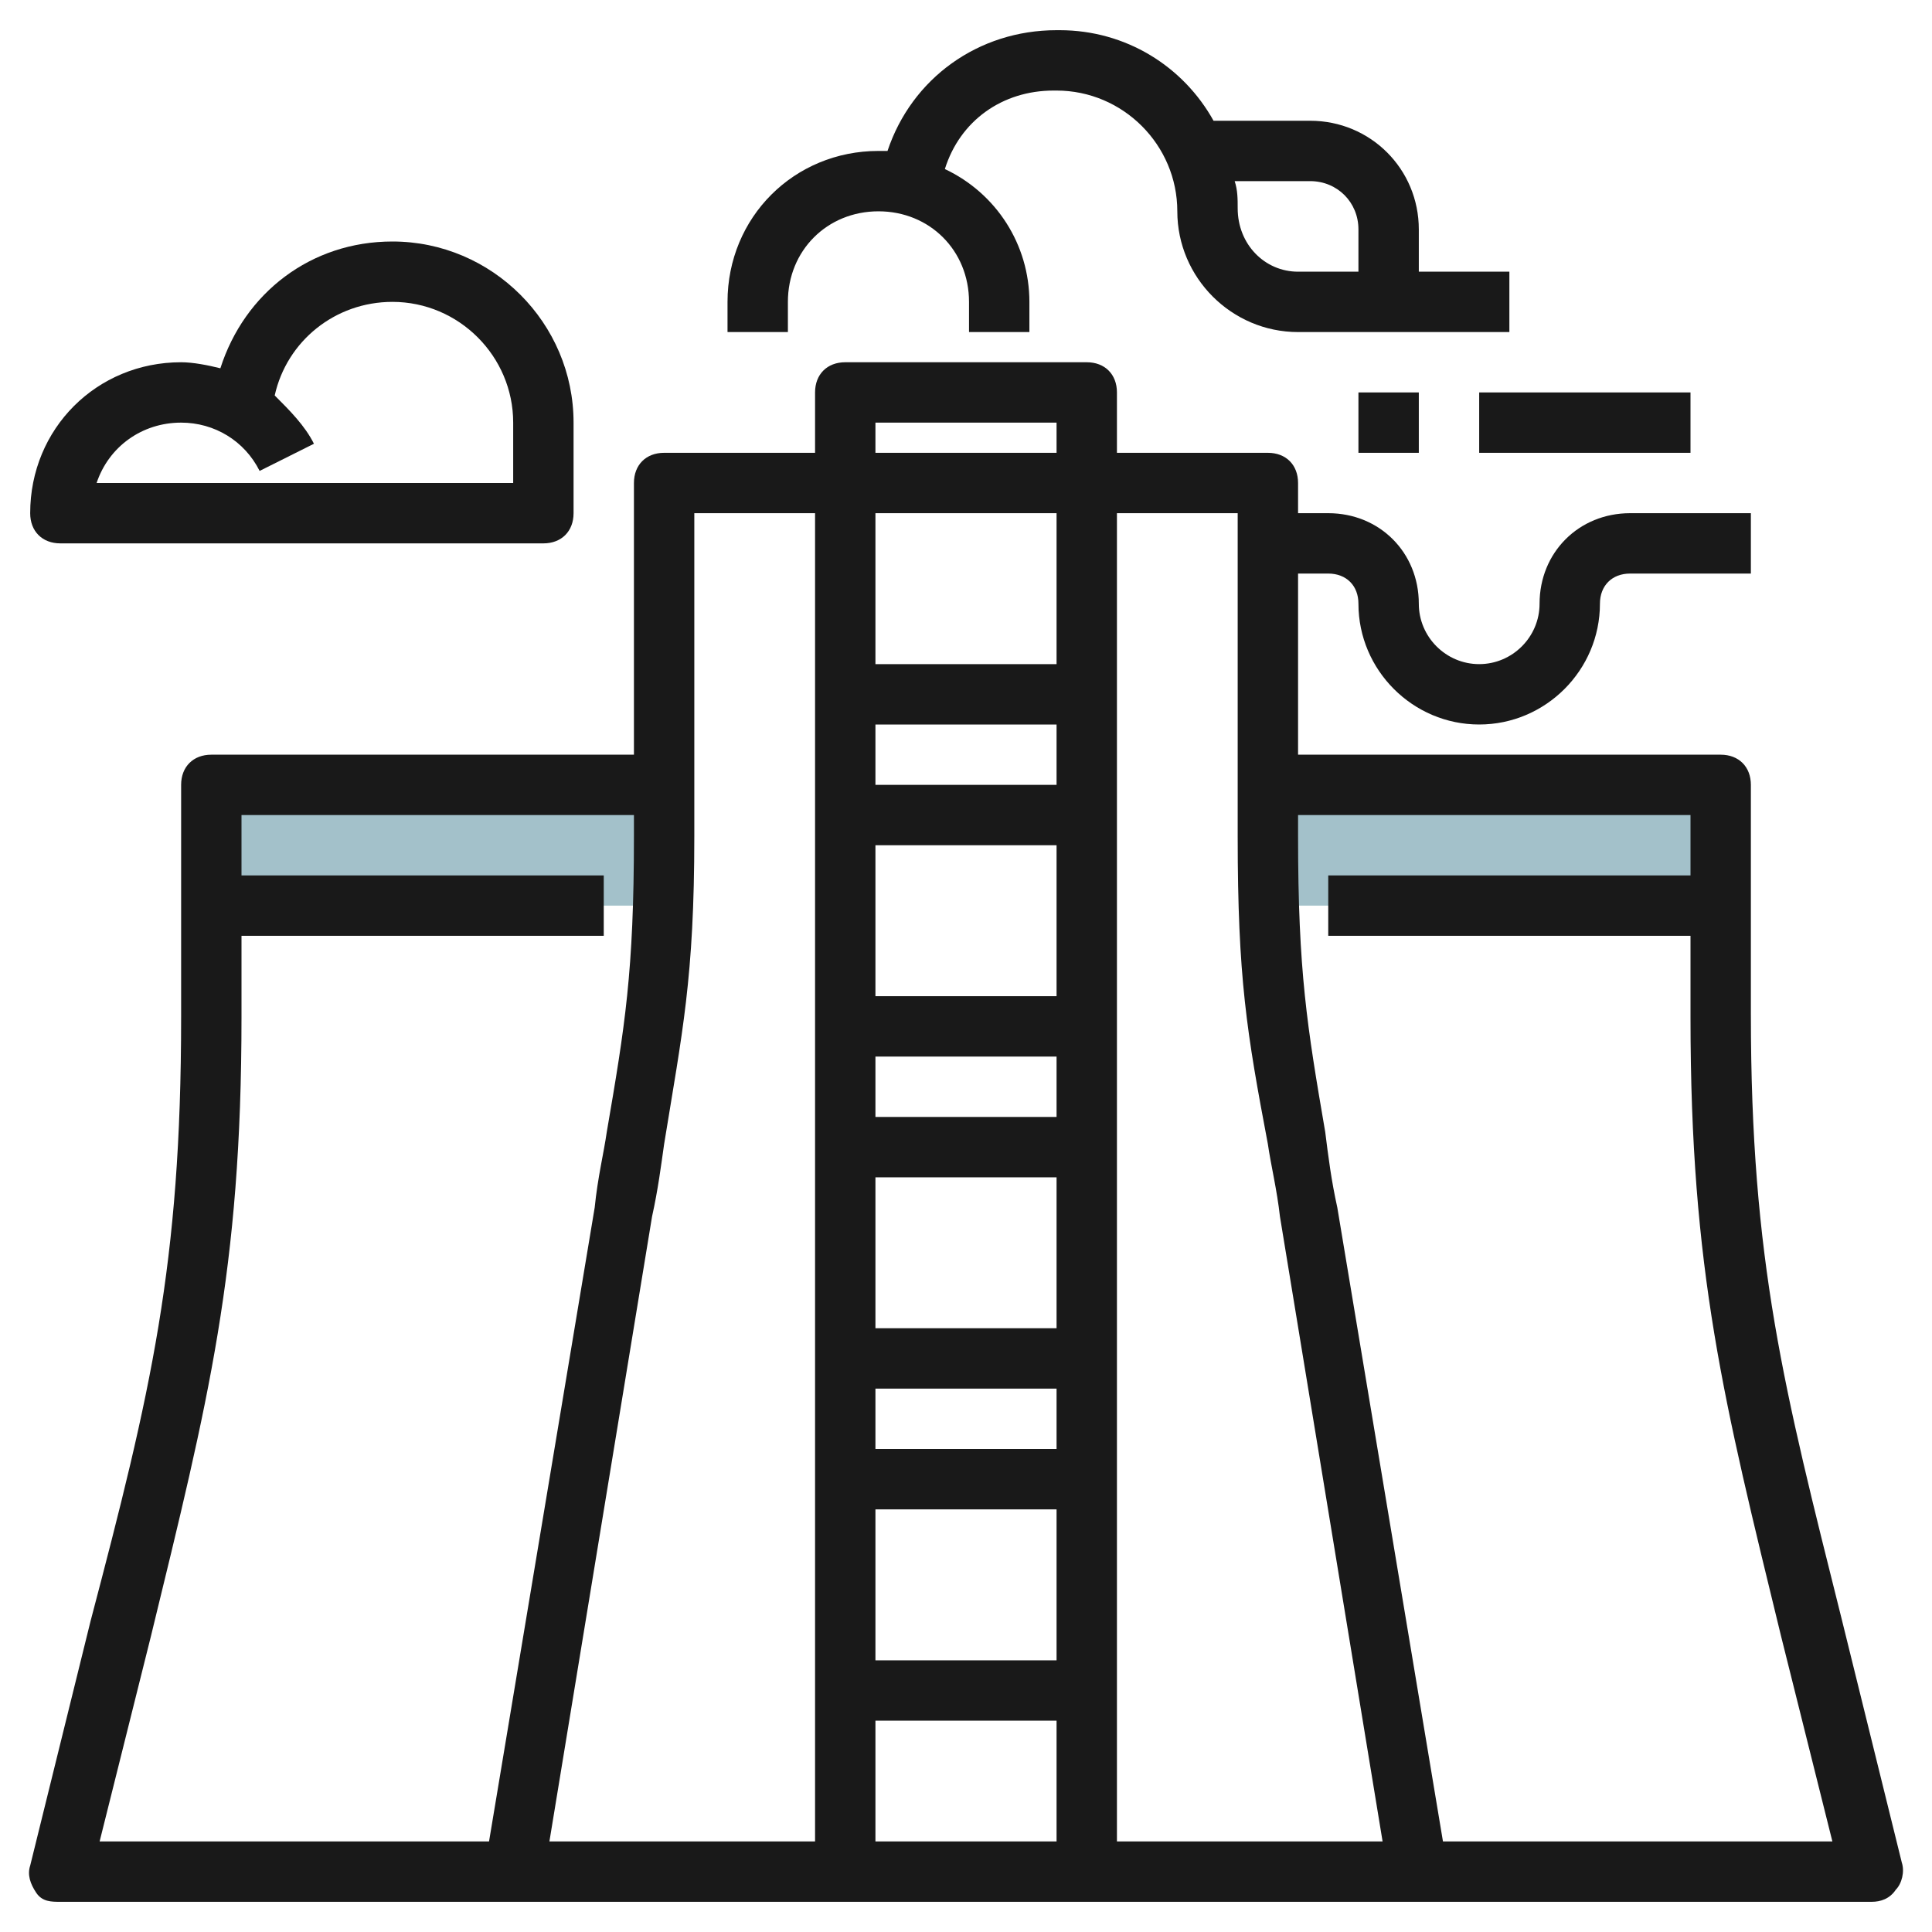 <svg id="Artboard_01" enable-background="new 0 0 64 64" height="512" viewBox="0 0 64 64" width="512" xmlns="http://www.w3.org/2000/svg"><path d="m7 30h13 2v-4h-15z" fill="#a3c1ca"/><path d="m57 30h-13-2v-4h15z" fill="#a3c1ca"/><g fill="#191919"><path d="m62.8 62.6c.2-.2.3-.6.2-.9l-2-8.1c-1.9-7.6-3-11.8-3-20v-7.6c0-.6-.4-1-1-1h-14v-6h1c.6 0 1 .4 1 1 0 2.2 1.8 4 4 4s4-1.8 4-4c0-.6.4-1 1-1h4v-2h-4c-1.7 0-3 1.3-3 3 0 1.1-.9 2-2 2s-2-.9-2-2c0-1.7-1.3-3-3-3h-1v-1c0-.6-.4-1-1-1h-5v-2c0-.6-.4-1-1-1h-8c-.6 0-1 .4-1 1v2h-5c-.6 0-1 .4-1 1v9h-14c-.6 0-1 .4-1 1v7.7c0 8.2-1 12.4-3 20l-2 8.1c-.1.3 0 .6.2.9s.5.3.8.3h15 30 15c.3 0 .6-.1.8-.4zm-27.8-7.6h-6v-5h6zm0-7h-6v-2h6zm0-4h-6v-5h6zm0-7h-6v-2h6zm0-4h-6v-5h6zm0-7h-6v-2h6zm0-4h-6v-5h6zm-6 35h6v4h-6zm6-43v1h-6v-1zm-30 40.2c1.9-7.8 3-12.1 3-20.5v-2.7h12v-2h-12v-2h13v.7c0 4.5-.3 6.3-.9 9.8-.1.7-.3 1.5-.4 2.5l-3.5 21h-12.9zm16.6-13.9c.2-.9.3-1.7.4-2.4.6-3.7 1-5.5 1-10.2v-10.7h4v44h-8.8zm15.4 20.7v-44h4v10.7c0 4.7.3 6.5 1 10.2.1.7.3 1.5.4 2.4l3.4 20.7zm10.8 0-3.5-21c-.2-.9-.3-1.7-.4-2.5-.6-3.5-.9-5.3-.9-9.8v-.7h13v2h-12v2h12v2.7c0 8.4 1.1 12.7 3 20.5l1.7 6.8z"/><path d="m43.4 4h-3.2c-1-1.8-2.9-3-5.1-3h-.1c-2.6 0-4.8 1.6-5.6 4-.1 0-.2 0-.3 0-2.8 0-5 2.2-5 5v1h2v-1c0-1.7 1.3-3 3-3s3 1.3 3 3v1h2v-1c0-1.9-1.1-3.6-2.8-4.4.5-1.6 1.9-2.6 3.6-2.6h.1c2.2 0 4 1.8 4 4s1.8 4 4 4h7v-2h-3v-1.4c0-2-1.6-3.6-3.6-3.6zm-2.4 2.9c0-.3 0-.6-.1-.9h2.5c.9 0 1.6.7 1.6 1.6v1.4h-2c-1.1 0-2-.9-2-2.1z"/><path d="m45 13h2v2h-2z"/><path d="m49 13h7v2h-7z"/><path d="m2 18h16c.6 0 1-.4 1-1v-3c0-3.3-2.7-6-6-6-2.7 0-4.9 1.7-5.7 4.2-.4-.1-.9-.2-1.3-.2-2.8 0-5 2.2-5 5 0 .6.4 1 1 1zm4-4c1.1 0 2.1.6 2.6 1.6l1.8-.9c-.3-.6-.8-1.1-1.3-1.6.4-1.8 2-3.1 3.9-3.1 2.2 0 4 1.8 4 4v2h-13.8c.4-1.2 1.5-2 2.8-2z"/></g></svg>
